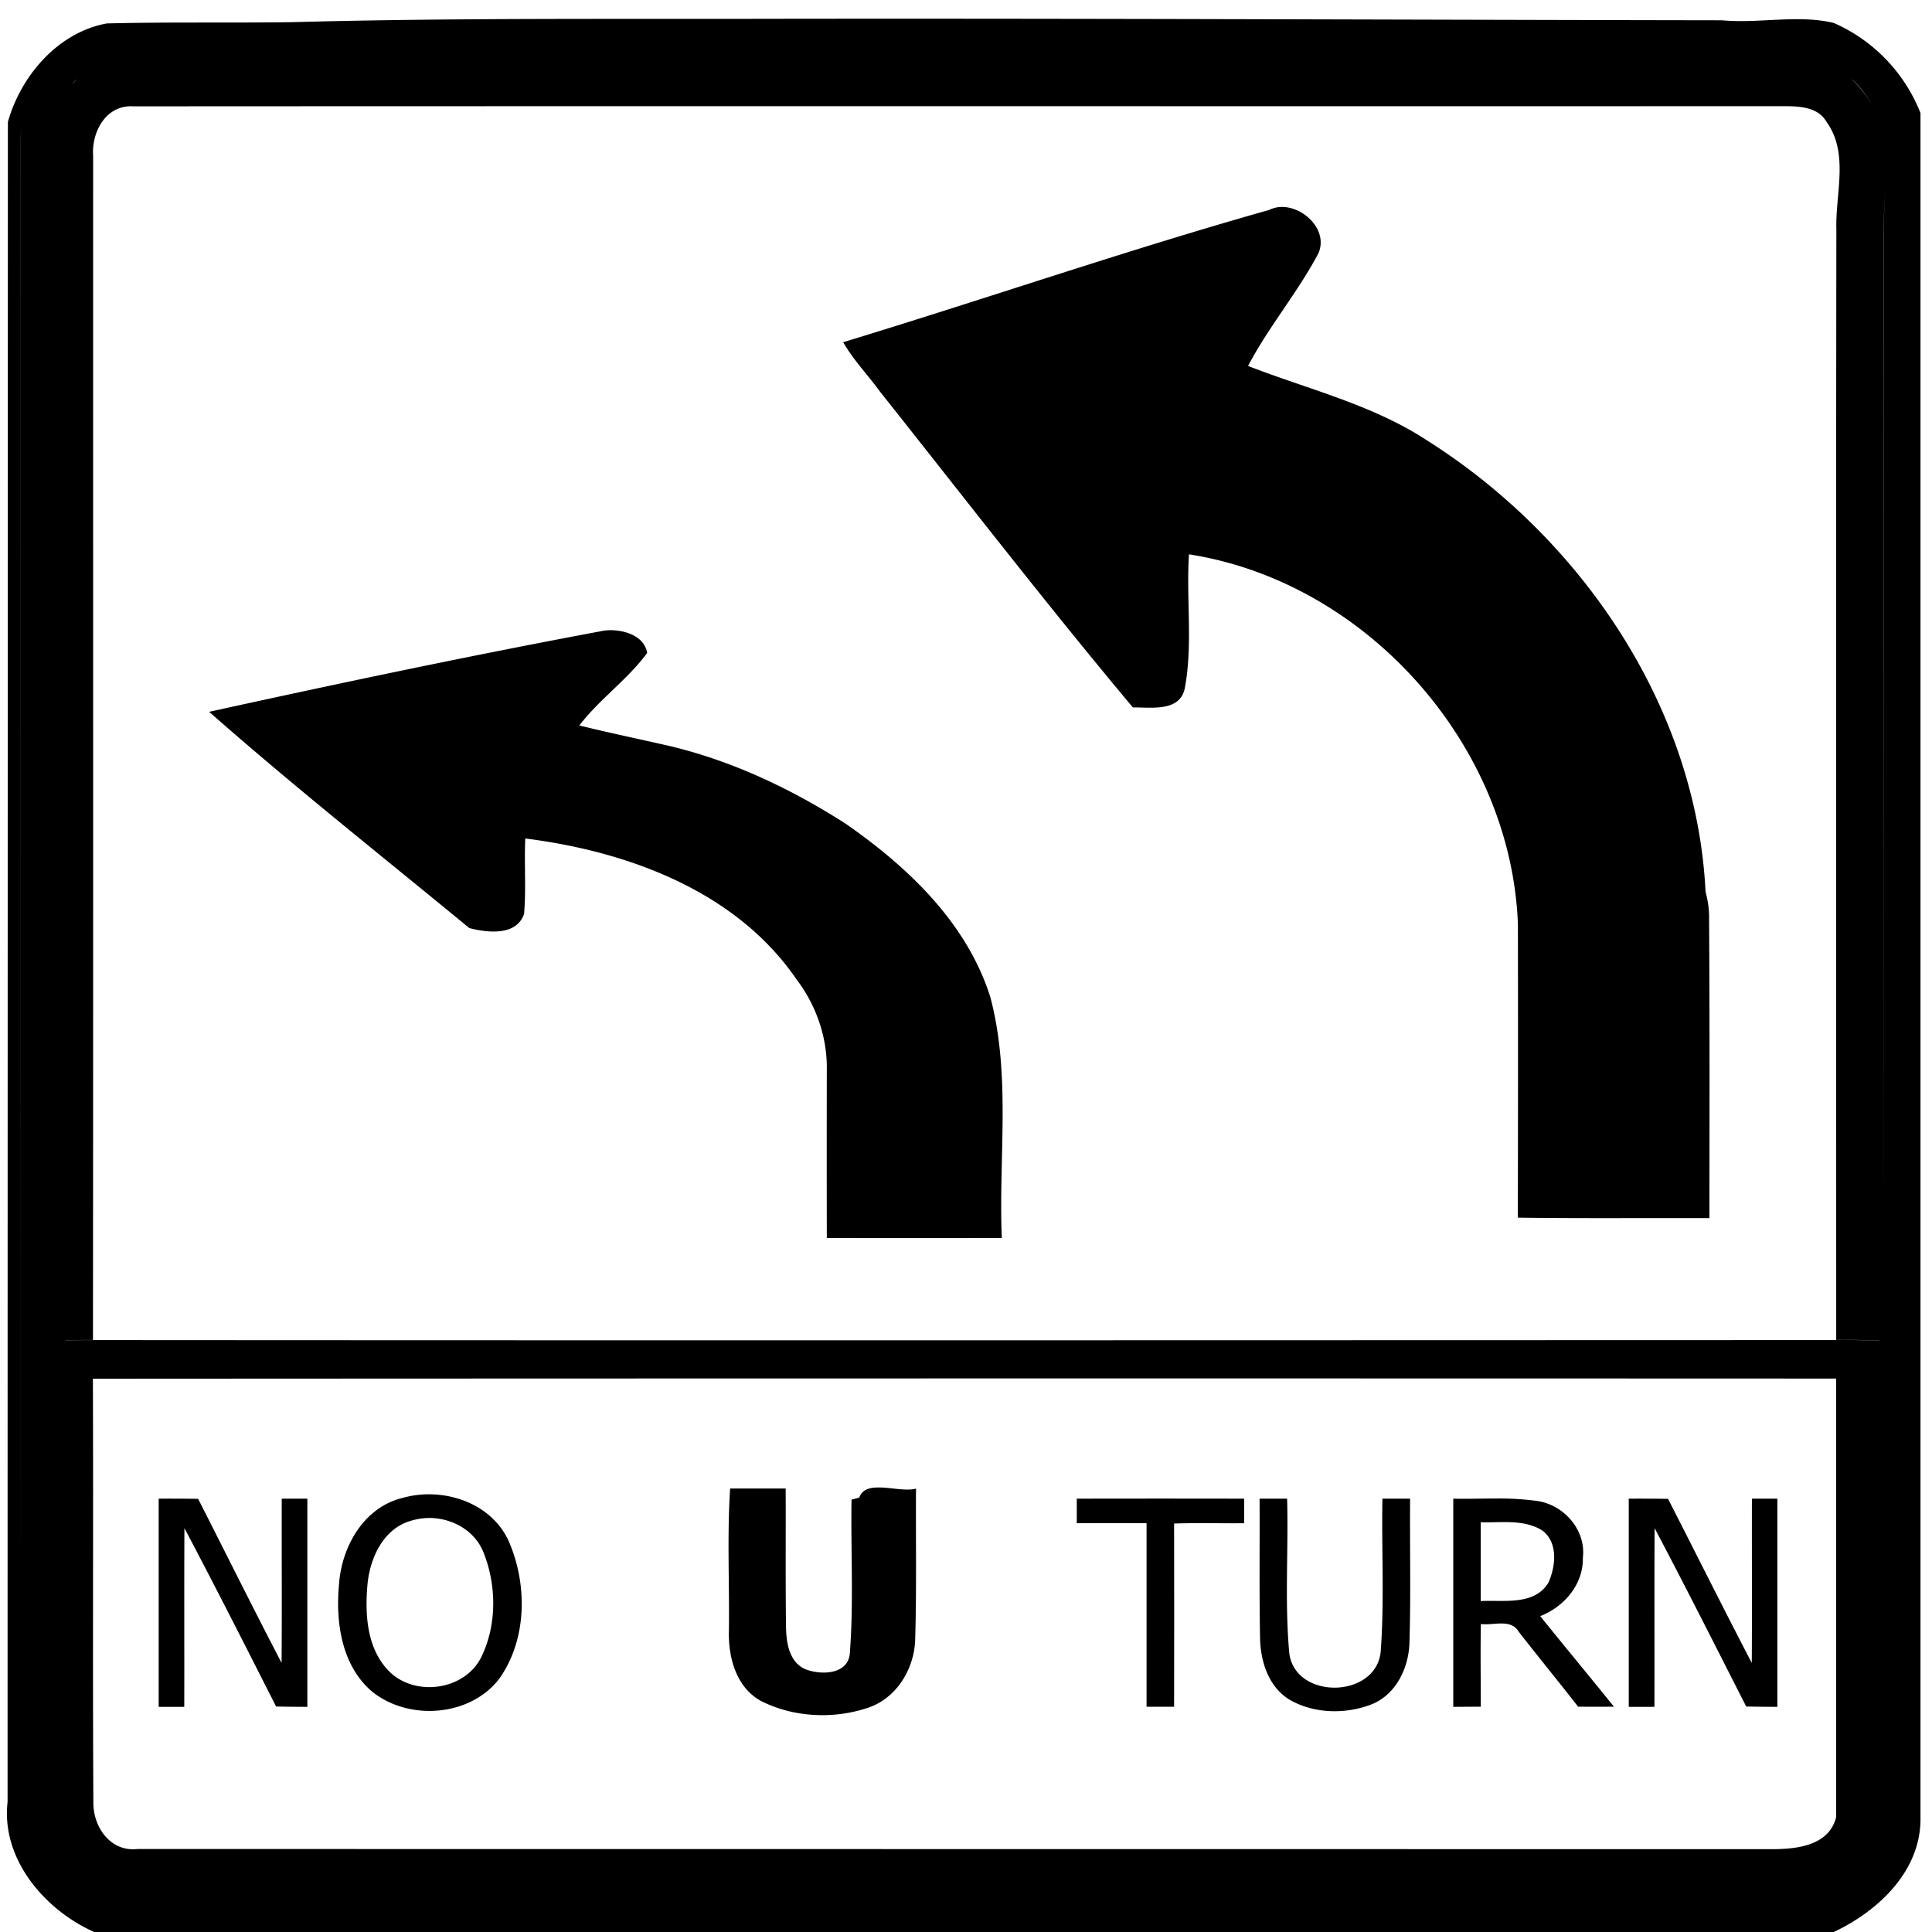 <svg xmlns="http://www.w3.org/2000/svg" width="24" height="24"><path d="M9.297.234c-1.885.003-3.77-.01-5.654.041C2.87.286 2.099.272 1.328.291.722.4.257.943.098 1.516Q.095 11.95.094 22.386c-.081.706.46 1.34 1.076 1.614h21.61c.556-.262 1.087-.762 1.077-1.422V1.404A2.04 2.04 0 0 0 22.78.285c-.449-.107-.927.01-1.388-.033C17.359.246 13.329.227 9.297.234M.61.884h.002a1.5 1.5 0 0 0-.256.405 1.3 1.3 0 0 0-.101.465V22.58L.254 1.754c.005-.16.042-.318.103-.465q.094-.222.254-.404m.358.09L.9 1.04v-.002q.033-.033.07-.063m22.035.012h.002c.172.153.294.37.363.584a1.34 1.34 0 0 0-.365-.584m-.854.332c.187 0 .426.005.534.188.288.392.114.896.127 1.34-.006 4.6-.002 9.199-.002 13.799a9 9 0 0 1 .533.007v.002a9 9 0 0 0-.533-.008c-7.218.002-14.437.005-21.655 0a7 7 0 0 0-.343.006v-.002a8 8 0 0 1 .343-.005c.004-4.901.001-9.804.002-14.706v-.002c-.022-.3.161-.64.502-.617 6.83-.004 13.661 0 20.492-.002m1.262.961c-.002.237-.013.473-.014.71.001 6.528-.002 13.058 0 19.587l-.002-19.588c.001-.236.014-.472.016-.709m-7.531.293a.4.4 0 0 0-.121.037h-.002c-1.775.501-3.521 1.105-5.285 1.641.127.221.307.407.457.613 1.042 1.312 2.066 2.64 3.142 3.924.231-.003.593.06.647-.25.099-.543.014-1.103.05-1.652 2.206.345 4 2.365 4.086 4.592q.003 1.824-.001 3.648c.793.011 1.587.003 2.38.006.001-1.233.004-2.467-.004-3.701a1.2 1.2 0 0 0-.044-.352c-.112-2.298-1.547-4.4-3.463-5.61-.678-.444-1.473-.632-2.22-.923.255-.487.617-.913.874-1.4.128-.295-.204-.605-.496-.573M7.629 7.83a.6.6 0 0 0-.178.014c-1.623.303-3.238.644-4.851.998v.002c1.05.926 2.15 1.795 3.23 2.685.221.056.582.103.68-.174.027-.312.001-.626.015-.939 1.271.16 2.617.652 3.368 1.748.243.318.383.716.378 1.117q-.002 1.05 0 2.098 1.088.002 2.174 0c-.042-.997.116-2.015-.142-2.99-.29-.924-1.027-1.622-1.803-2.16-.703-.45-1.474-.81-2.293-.987-.336-.076-.675-.147-1.01-.23.25-.328.598-.568.842-.9-.028-.184-.223-.27-.41-.282m15.18 9.295v5.451c-.097.372-.53.398-.848.395l-20.252-.002c-.337.039-.553-.274-.549-.58-.01-1.754.001-3.51-.006-5.262q10.827-.006 21.655-.002m-11.932 1.354c-.095.005-.17.034-.203.125l-.096.025c-.01.63.027 1.265-.02 1.894-.01.28-.354.29-.552.213-.206-.088-.24-.338-.242-.535-.007-.57-.002-1.14-.004-1.71h-.688l-.002.001c-.038.586-.008 1.173-.015 1.76-.011.332.089.712.402.88.404.203.897.226 1.324.083.361-.12.582-.491.588-.861.018-.62.006-1.242.01-1.862-.135.036-.344-.023-.502-.013m-5.496.085a1.2 1.2 0 0 0-.385.045c-.48.118-.755.61-.785 1.077-.043.463.031.995.4 1.318.451.377 1.225.327 1.59-.149.347-.487.353-1.17.12-1.707-.166-.369-.55-.568-.94-.584m13.201.051c-.177 0-.355.006-.531.002l.002.002v2.584l.342-.002c0-.343-.006-.684.001-1.027.155.022.372-.071.47.096.243.312.494.618.738.931q.223.002.445 0c-.304-.377-.612-.748-.916-1.125.298-.116.537-.394.53-.726.04-.338-.226-.645-.55-.702a3.5 3.5 0 0 0-.531-.033m-16.61.002-.001.002v2.584h.318c.002-.74-.002-1.48.002-2.22.388.734.763 1.475 1.139 2.216q.196.004.388.004v-2.586H3.5c-.002.68.003 1.36-.002 2.04-.353-.677-.691-1.359-1.037-2.038a27 27 0 0 0-.488-.002m11.403 0v.305q.433-.002.867 0v2.28h.342q.002-1.138 0-2.276c.29-.01.58-.001.87-.004l.001-.305q-1.04-.002-2.08 0m2.271 0v.002c.003.578-.005 1.156.006 1.733.006.29.107.608.371.765.305.174.697.18 1.02.053.304-.126.459-.459.465-.774.018-.592.003-1.187.008-1.779h-.344c-.012.634.026 1.273-.022 1.906-.064.576-1.05.594-1.134.022-.06-.64-.01-1.286-.028-1.928zm4.586 0v2.586h.319c.002-.74-.002-1.48.002-2.22.388.734.761 1.475 1.138 2.216q.194.004.387.004v-2.586h-.316c-.002.68.003 1.36-.002 2.04-.353-.677-.693-1.359-1.04-2.038a27 27 0 0 0-.488-.002m-14.875.24c.272.01.538.16.645.42.167.41.172.908-.025 1.309-.208.42-.843.5-1.159.16-.265-.282-.286-.7-.254-1.064.03-.323.193-.684.526-.786a.8.8 0 0 1 .267-.039m13.036.053c.256.008.542-.042.77.106.194.15.161.446.07.646-.175.286-.557.212-.84.227zM.299 22.84"/></svg>